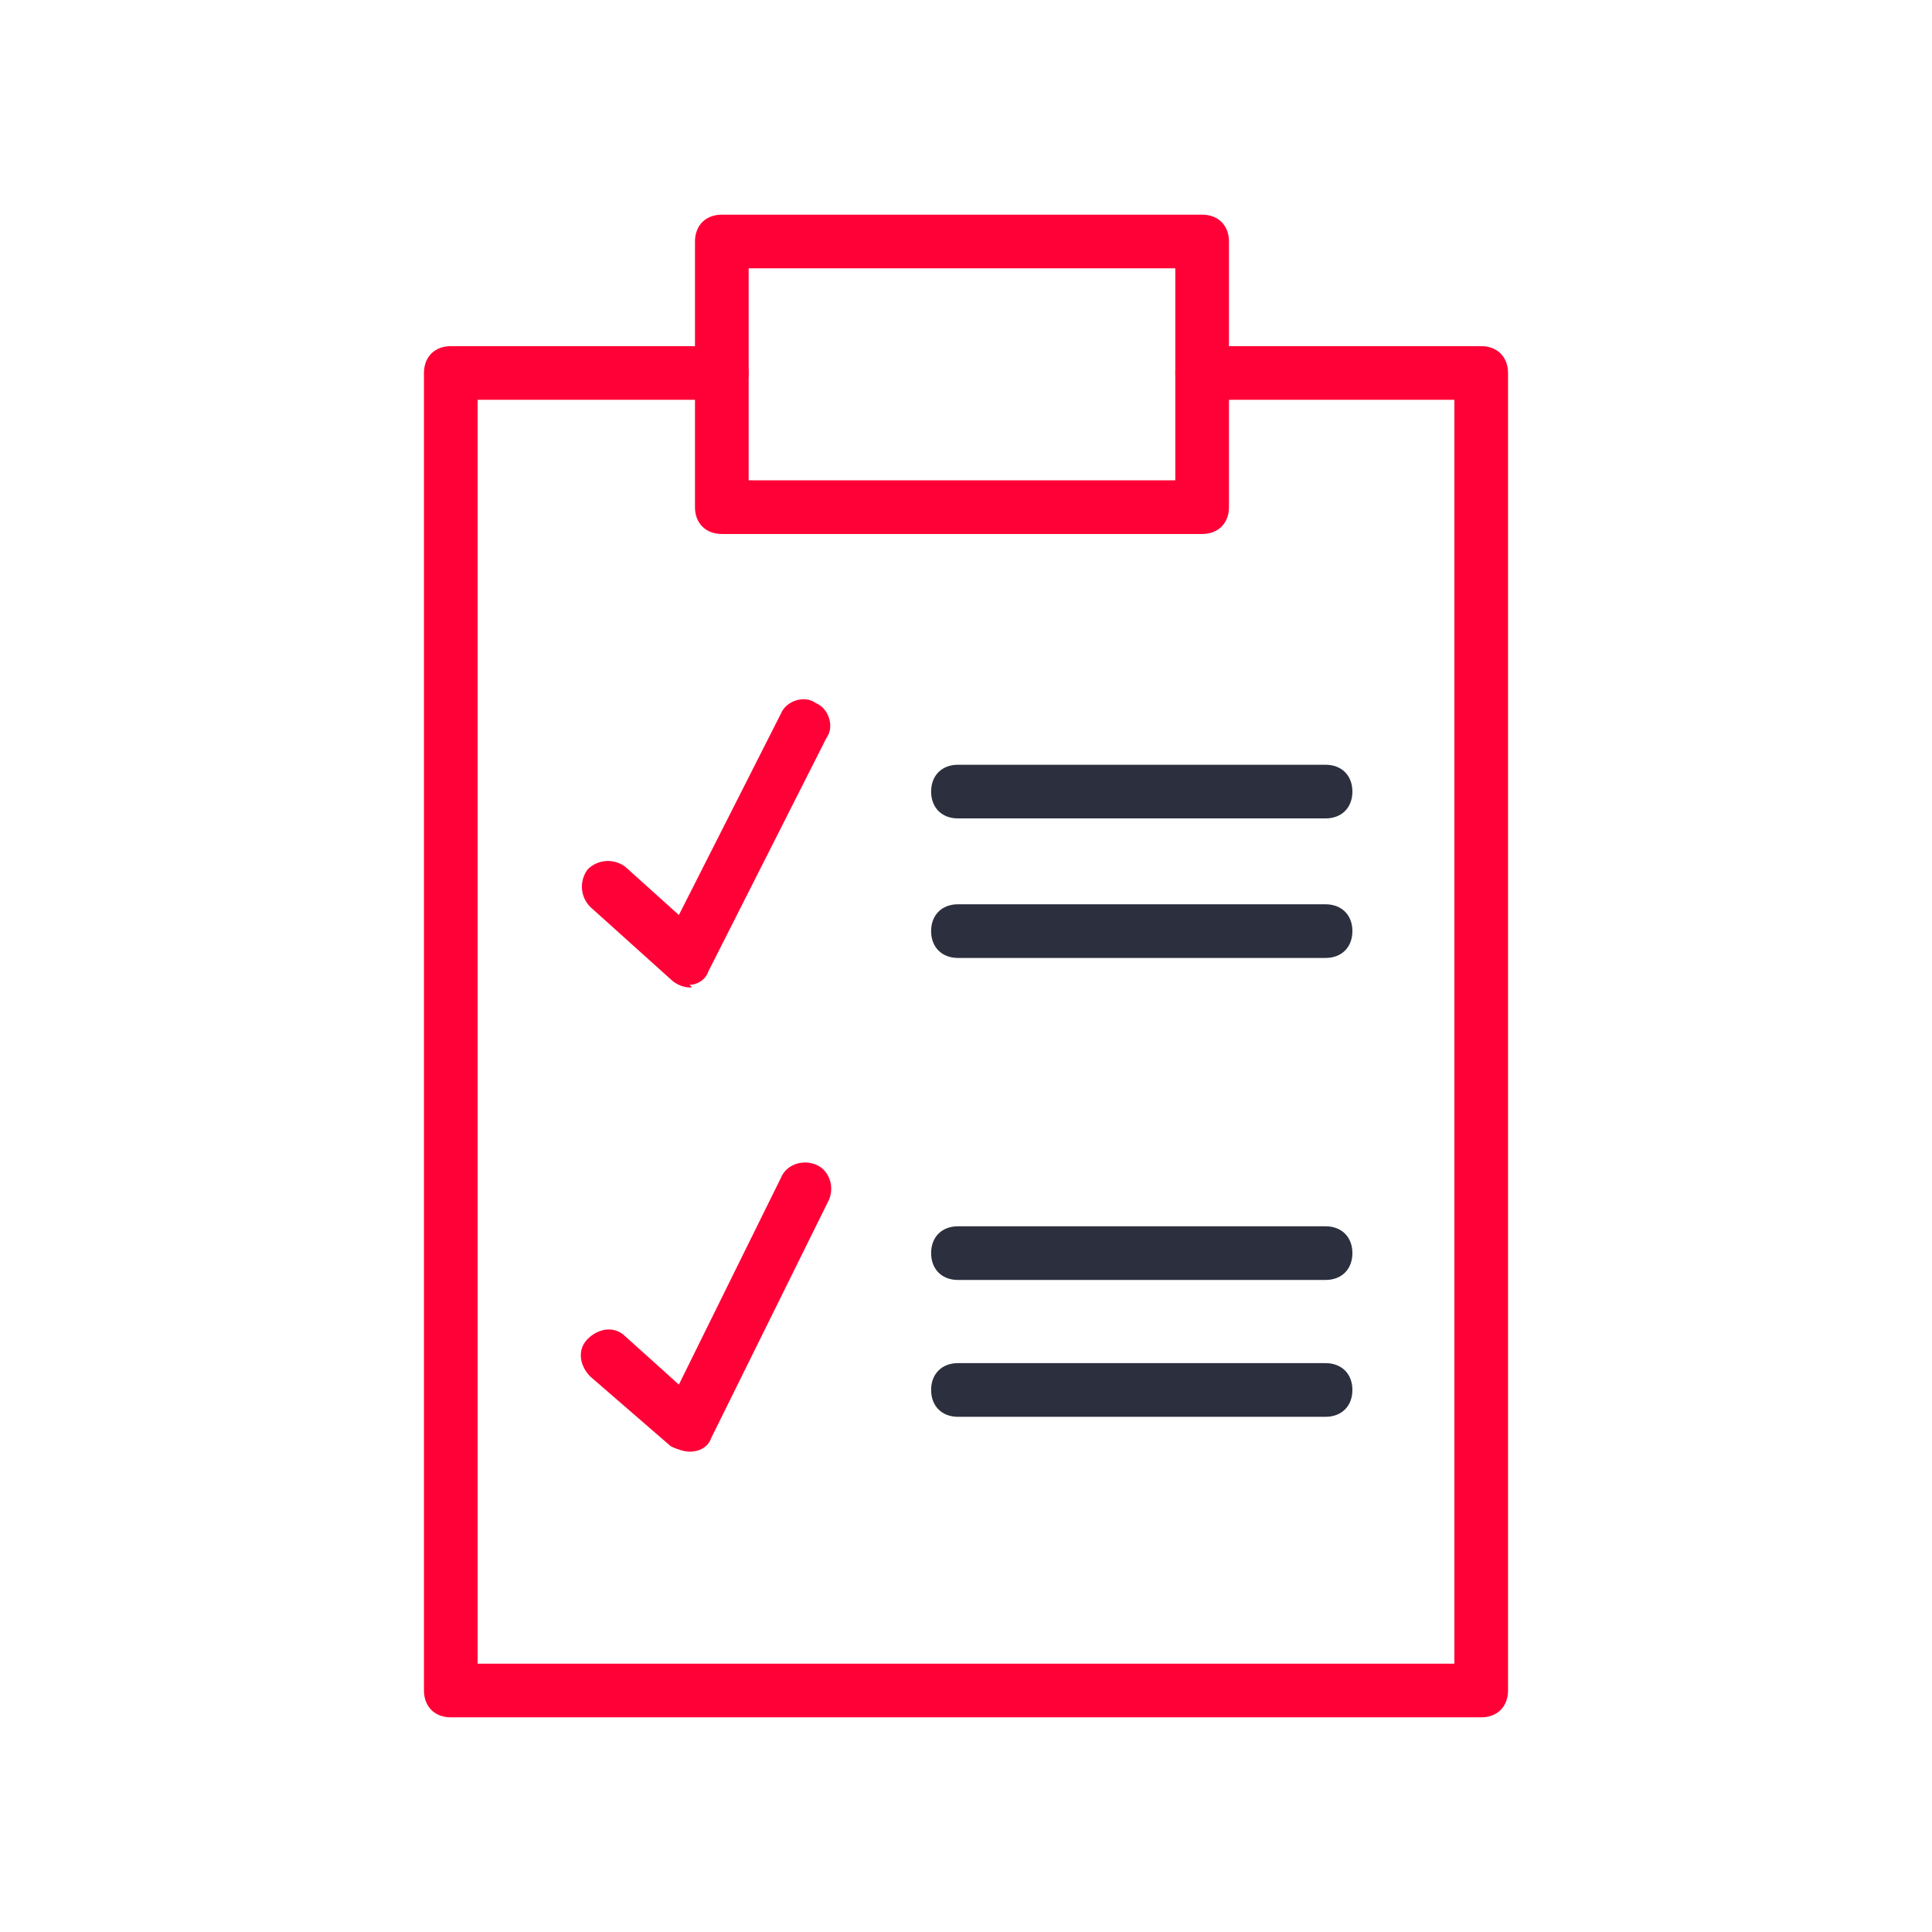 <?xml version="1.0" encoding="utf-8"?>
<!-- Generator: Adobe Illustrator 26.0.2, SVG Export Plug-In . SVG Version: 6.00 Build 0)  -->
<svg version="1.1" id="Layer_1" xmlns="http://www.w3.org/2000/svg" xmlns:xlink="http://www.w3.org/1999/xlink" x="0px" y="0px"
	 viewBox="0 0 72 72" style="enable-background:new 0 0 72 72;" xml:space="preserve">
<style type="text/css">
	.st0{fill:none;}
	.st1{fill:#FF0037;}
	.st2{fill:#2C303E;}
</style>
<g id="Rectangle_8437">
	<rect class="st0" width="72" height="72"/>
</g>
<g>
	<g id="Layer_1-2">
		<g>
			<path class="st1" d="M55.2,64H16.8c-0.6,0-1-0.4-1-1V13.9c0-0.6,0.4-1,1-1h10.1c0.6,0,1,0.4,1,1v4h15.9v-4c0-0.6,0.4-1,1-1h10.4
				c0.6,0,1,0.4,1,1V63C56.2,63.6,55.8,64,55.2,64z M17.8,62h36.4V14.9h-8.4v4c0,0.6-0.4,1-1,1H26.9c-0.6,0-1-0.4-1-1v-4h-8.1V62z"
				/>
		</g>
		<g>
			<path class="st1" d="M44.8,14.9c-0.6,0-1-0.4-1-1V10H27.9v3.9c0,0.6-0.4,1-1,1s-1-0.4-1-1V9c0-0.6,0.4-1,1-1h17.9
				c0.6,0,1,0.4,1,1v4.9C45.8,14.5,45.4,14.9,44.8,14.9z"/>
		</g>
		<g>
			<path class="st1" d="M25.7,36.8c-0.2,0-0.5-0.1-0.7-0.3l-3-2.7c-0.4-0.4-0.4-1-0.1-1.4c0.4-0.4,1-0.4,1.4-0.1l2,1.8l3.8-7.5
				c0.2-0.5,0.9-0.7,1.3-0.4c0.5,0.2,0.7,0.9,0.4,1.3l-4.4,8.7c-0.1,0.3-0.4,0.5-0.7,0.5C25.8,36.8,25.8,36.8,25.7,36.8z"/>
		</g>
		<g>
			<path class="st2" d="M49.4,35.7H35.7c-0.6,0-1-0.4-1-1s0.4-1,1-1h13.7c0.6,0,1,0.4,1,1S50,35.7,49.4,35.7z"/>
		</g>
		<g>
			<path class="st2" d="M49.4,30.5H35.7c-0.6,0-1-0.4-1-1s0.4-1,1-1h13.7c0.6,0,1,0.4,1,1S50,30.5,49.4,30.5z"/>
		</g>
		<g>
			<path class="st1" d="M25.7,54.1c-0.2,0-0.5-0.1-0.7-0.2l-3-2.6c-0.4-0.4-0.5-1-0.1-1.4s1-0.5,1.4-0.1l2,1.8l3.8-7.7
				c0.2-0.5,0.8-0.7,1.3-0.5s0.7,0.8,0.5,1.3l-4.4,8.9C26.4,53.9,26.1,54.1,25.7,54.1C25.8,54.1,25.8,54.1,25.7,54.1z"/>
		</g>
		<g>
			<path class="st2" d="M49.4,52.8H35.7c-0.6,0-1-0.4-1-1s0.4-1,1-1h13.7c0.6,0,1,0.4,1,1S50,52.8,49.4,52.8z"/>
		</g>
		<g>
			<path class="st2" d="M49.4,47.7H35.7c-0.6,0-1-0.4-1-1s0.4-1,1-1h13.7c0.6,0,1,0.4,1,1S50,47.7,49.4,47.7z"/>
		</g>
	</g>
</g>
</svg>
